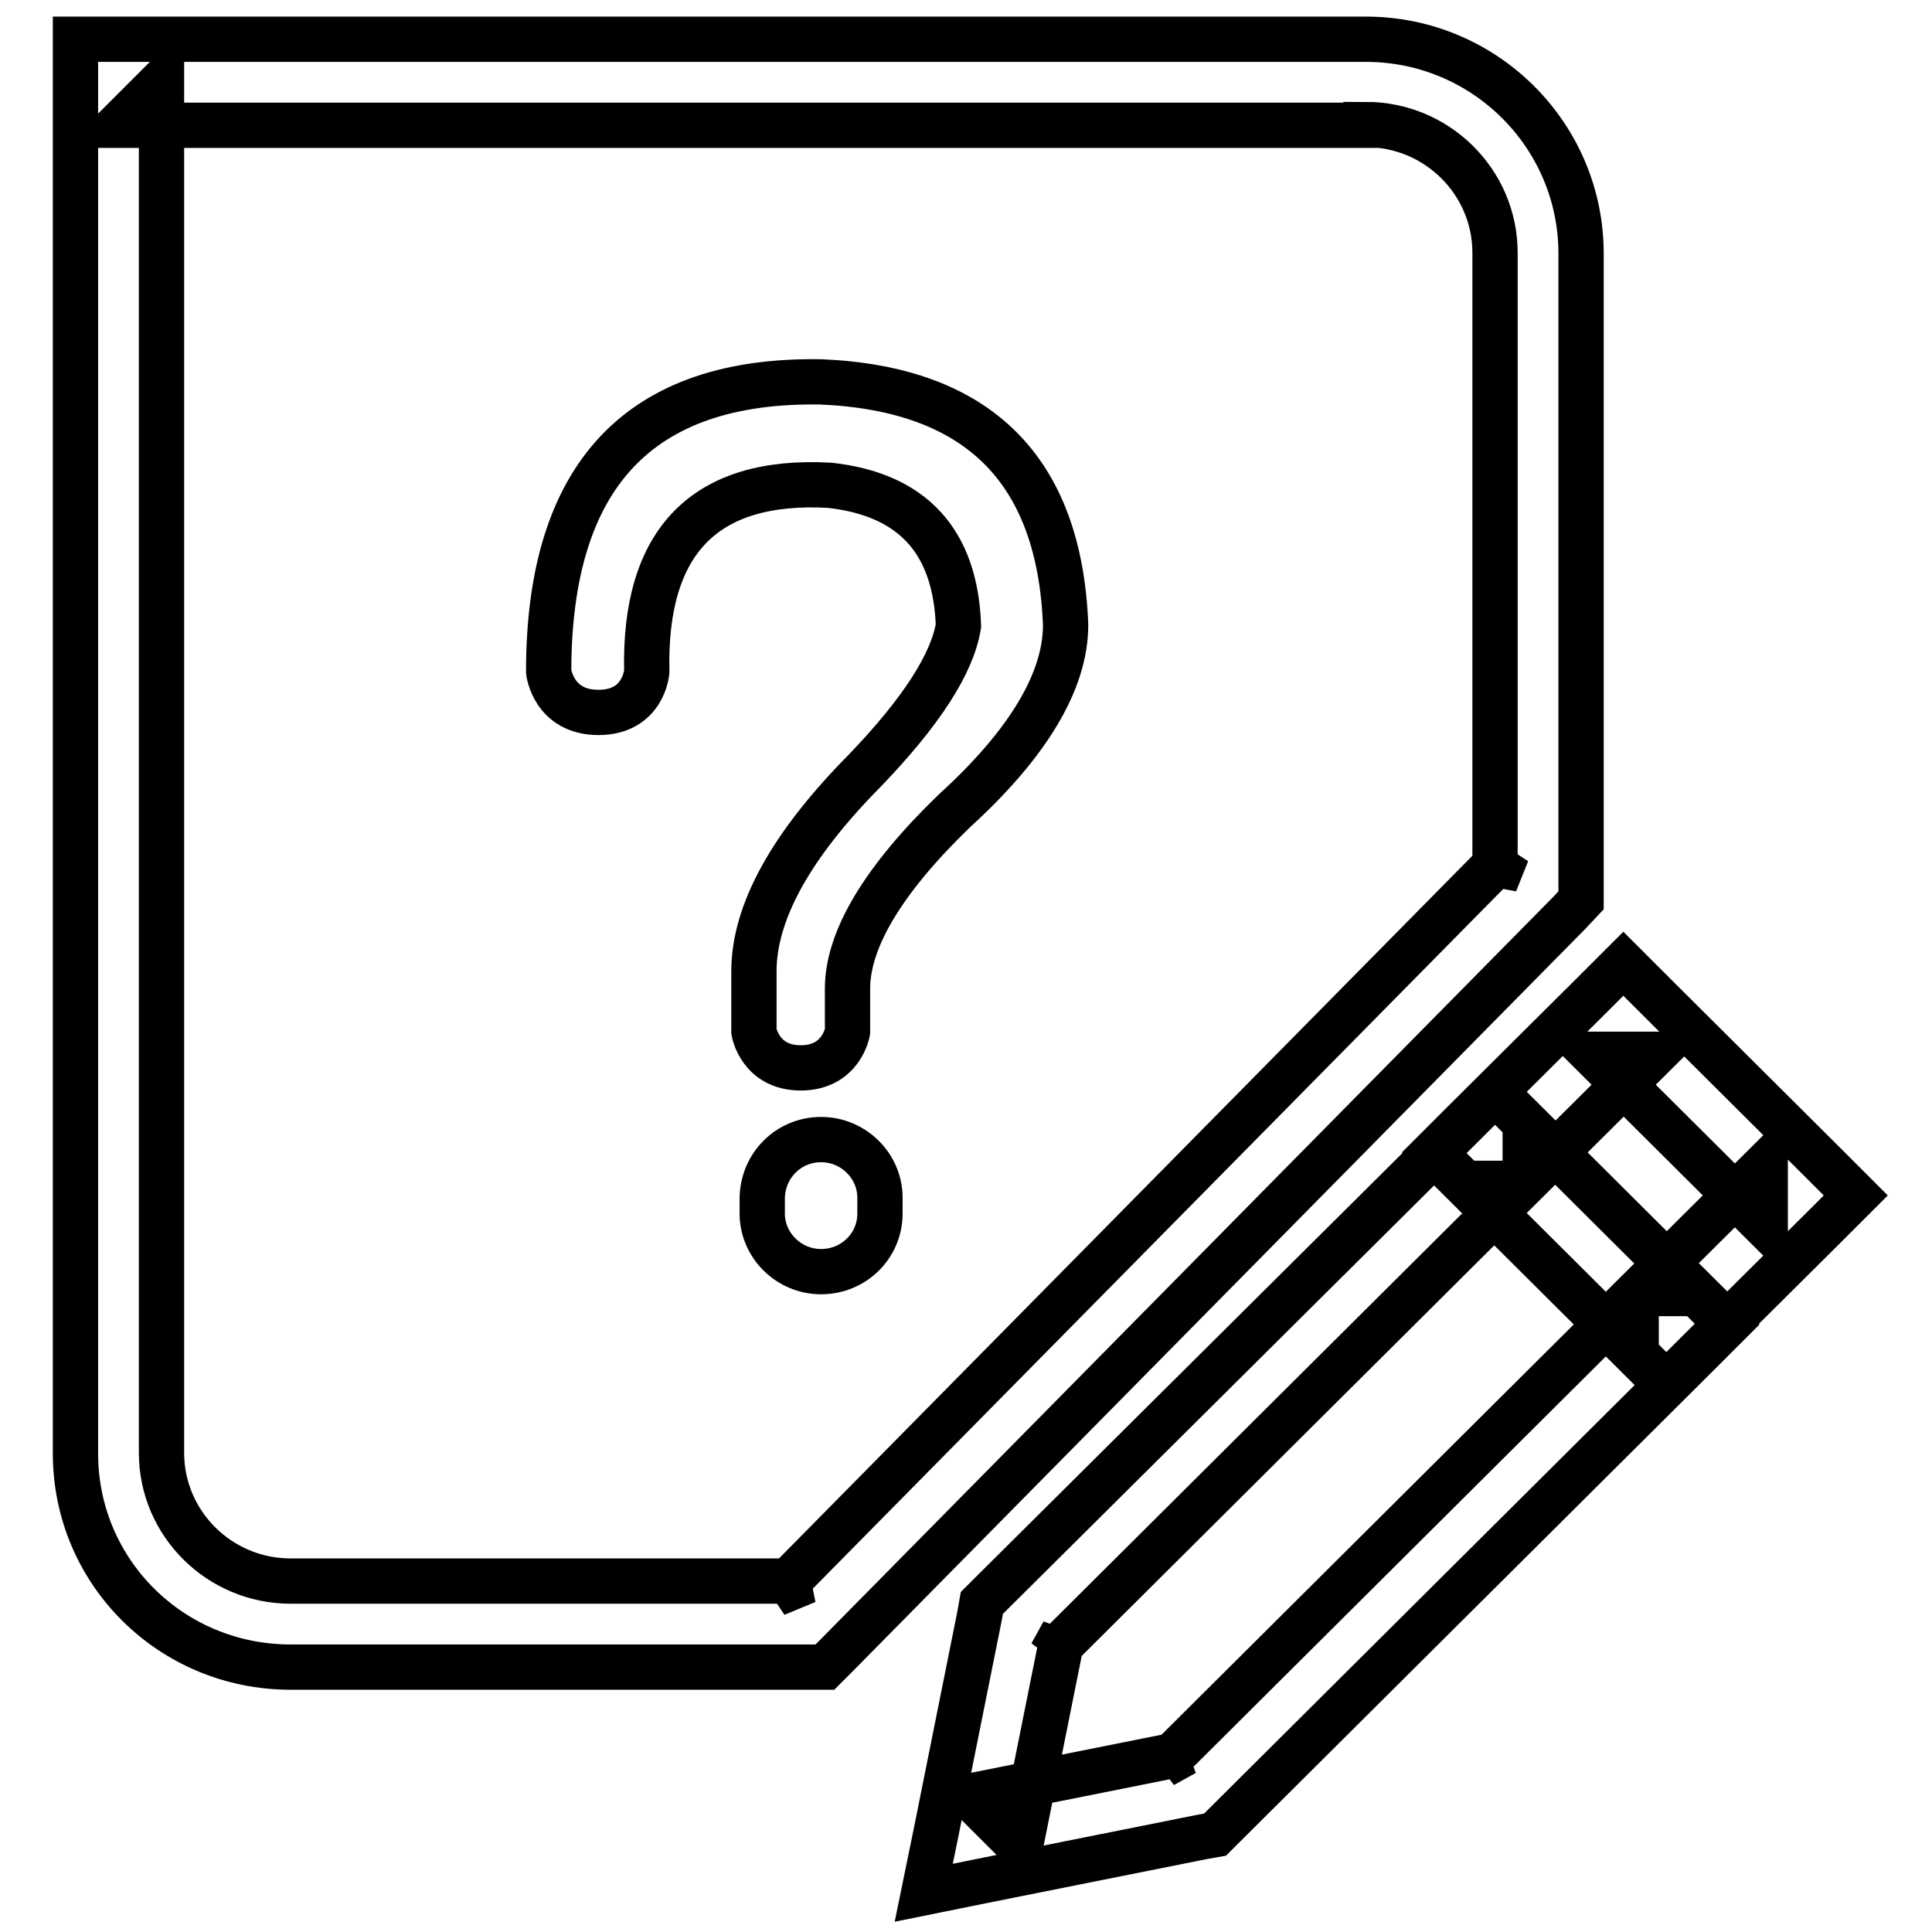 <?xml version="1.0" encoding="utf-8"?>
<!-- Svg Vector Icons : http://www.onlinewebfonts.com/icon -->
<!DOCTYPE svg PUBLIC "-//W3C//DTD SVG 1.1//EN" "http://www.w3.org/Graphics/SVG/1.1/DTD/svg11.dtd">
<svg version="1.1" xmlns="http://www.w3.org/2000/svg" xmlns:xlink="http://www.w3.org/1999/xlink" x="0px" y="0px" viewBox="0 0 256 256" enable-background="new 0 0 256 256" xml:space="preserve">
<g> <path stroke-width="6" fill-opacity="0" stroke="#000000"  d="M181,16.5c9.4,0,17.1,7.6,17.1,17V117l1.6-4l-96.9,98.2l4.1-1.7H38.5c-9.4,0-17.1-7.6-17.1-17V10.9 l-5.7,5.7H181z M10,5.2v5.7v181.7c0,15.7,12.7,28.3,28.5,28.3h68.4h2.4l1.7-1.7l96.9-98.2l1.6-1.7V117V33.6 c0-15.7-12.8-28.4-28.5-28.4H15.7H10z M194,148.7l-4,4l4,4l22.8,22.7l4,4l4-4l17.1-17l4-4l-4-4l-22.8-22.7l-4-4l-4,4L194,148.7z  M211.1,139.7l22.8,22.7v-8l-17.1,17h8.1l-22.8-22.7v8l17.1-17H211.1z M131.3,211.2l-1.2,1.2l-0.3,1.7l-5.7,28.4l-1.7,8.3l8.4-1.7 l28.5-5.7l1.7-0.3l1.2-1.2l62.7-62.4l4-4l-4-4l-22.8-22.7l-4-4l-4,4L131.3,211.2z M194,156.8l22.8,22.7v-8l-62.7,62.4l2.9-1.6 l-28.5,5.7l6.7,6.7l5.7-28.4l-1.6,2.9l62.7-62.4H194z M108.8,151c4.3,0,7.8,3.5,7.8,7.7v2.1c0,4.3-3.5,7.7-7.8,7.7l0,0 c-4.3,0-7.8-3.5-7.8-7.7v-2.1C101.1,154.4,104.5,151,108.8,151L108.8,151z M72.7,89c0,0,0.6,5.4,6.6,5.4s6.4-5.4,6.4-5.4 c-0.4-17.3,7.7-25.6,24.2-24.7c11,1.2,16.7,7.4,17.1,18.6c-0.8,5-4.9,11.4-12.4,19.2c-9.8,9.9-14.7,18.8-14.7,26.6v8 c0,0,0.8,4.8,6.2,4.8c5.4,0,6.2-4.8,6.2-4.8V131c0-6.5,4.7-14.4,14.1-23.5c9.9-9,14.8-17.3,14.8-24.7 c-0.8-20.6-11.6-31.3-32.4-32.2C84.7,50.2,72.7,63,72.7,89z"/></g>
</svg>